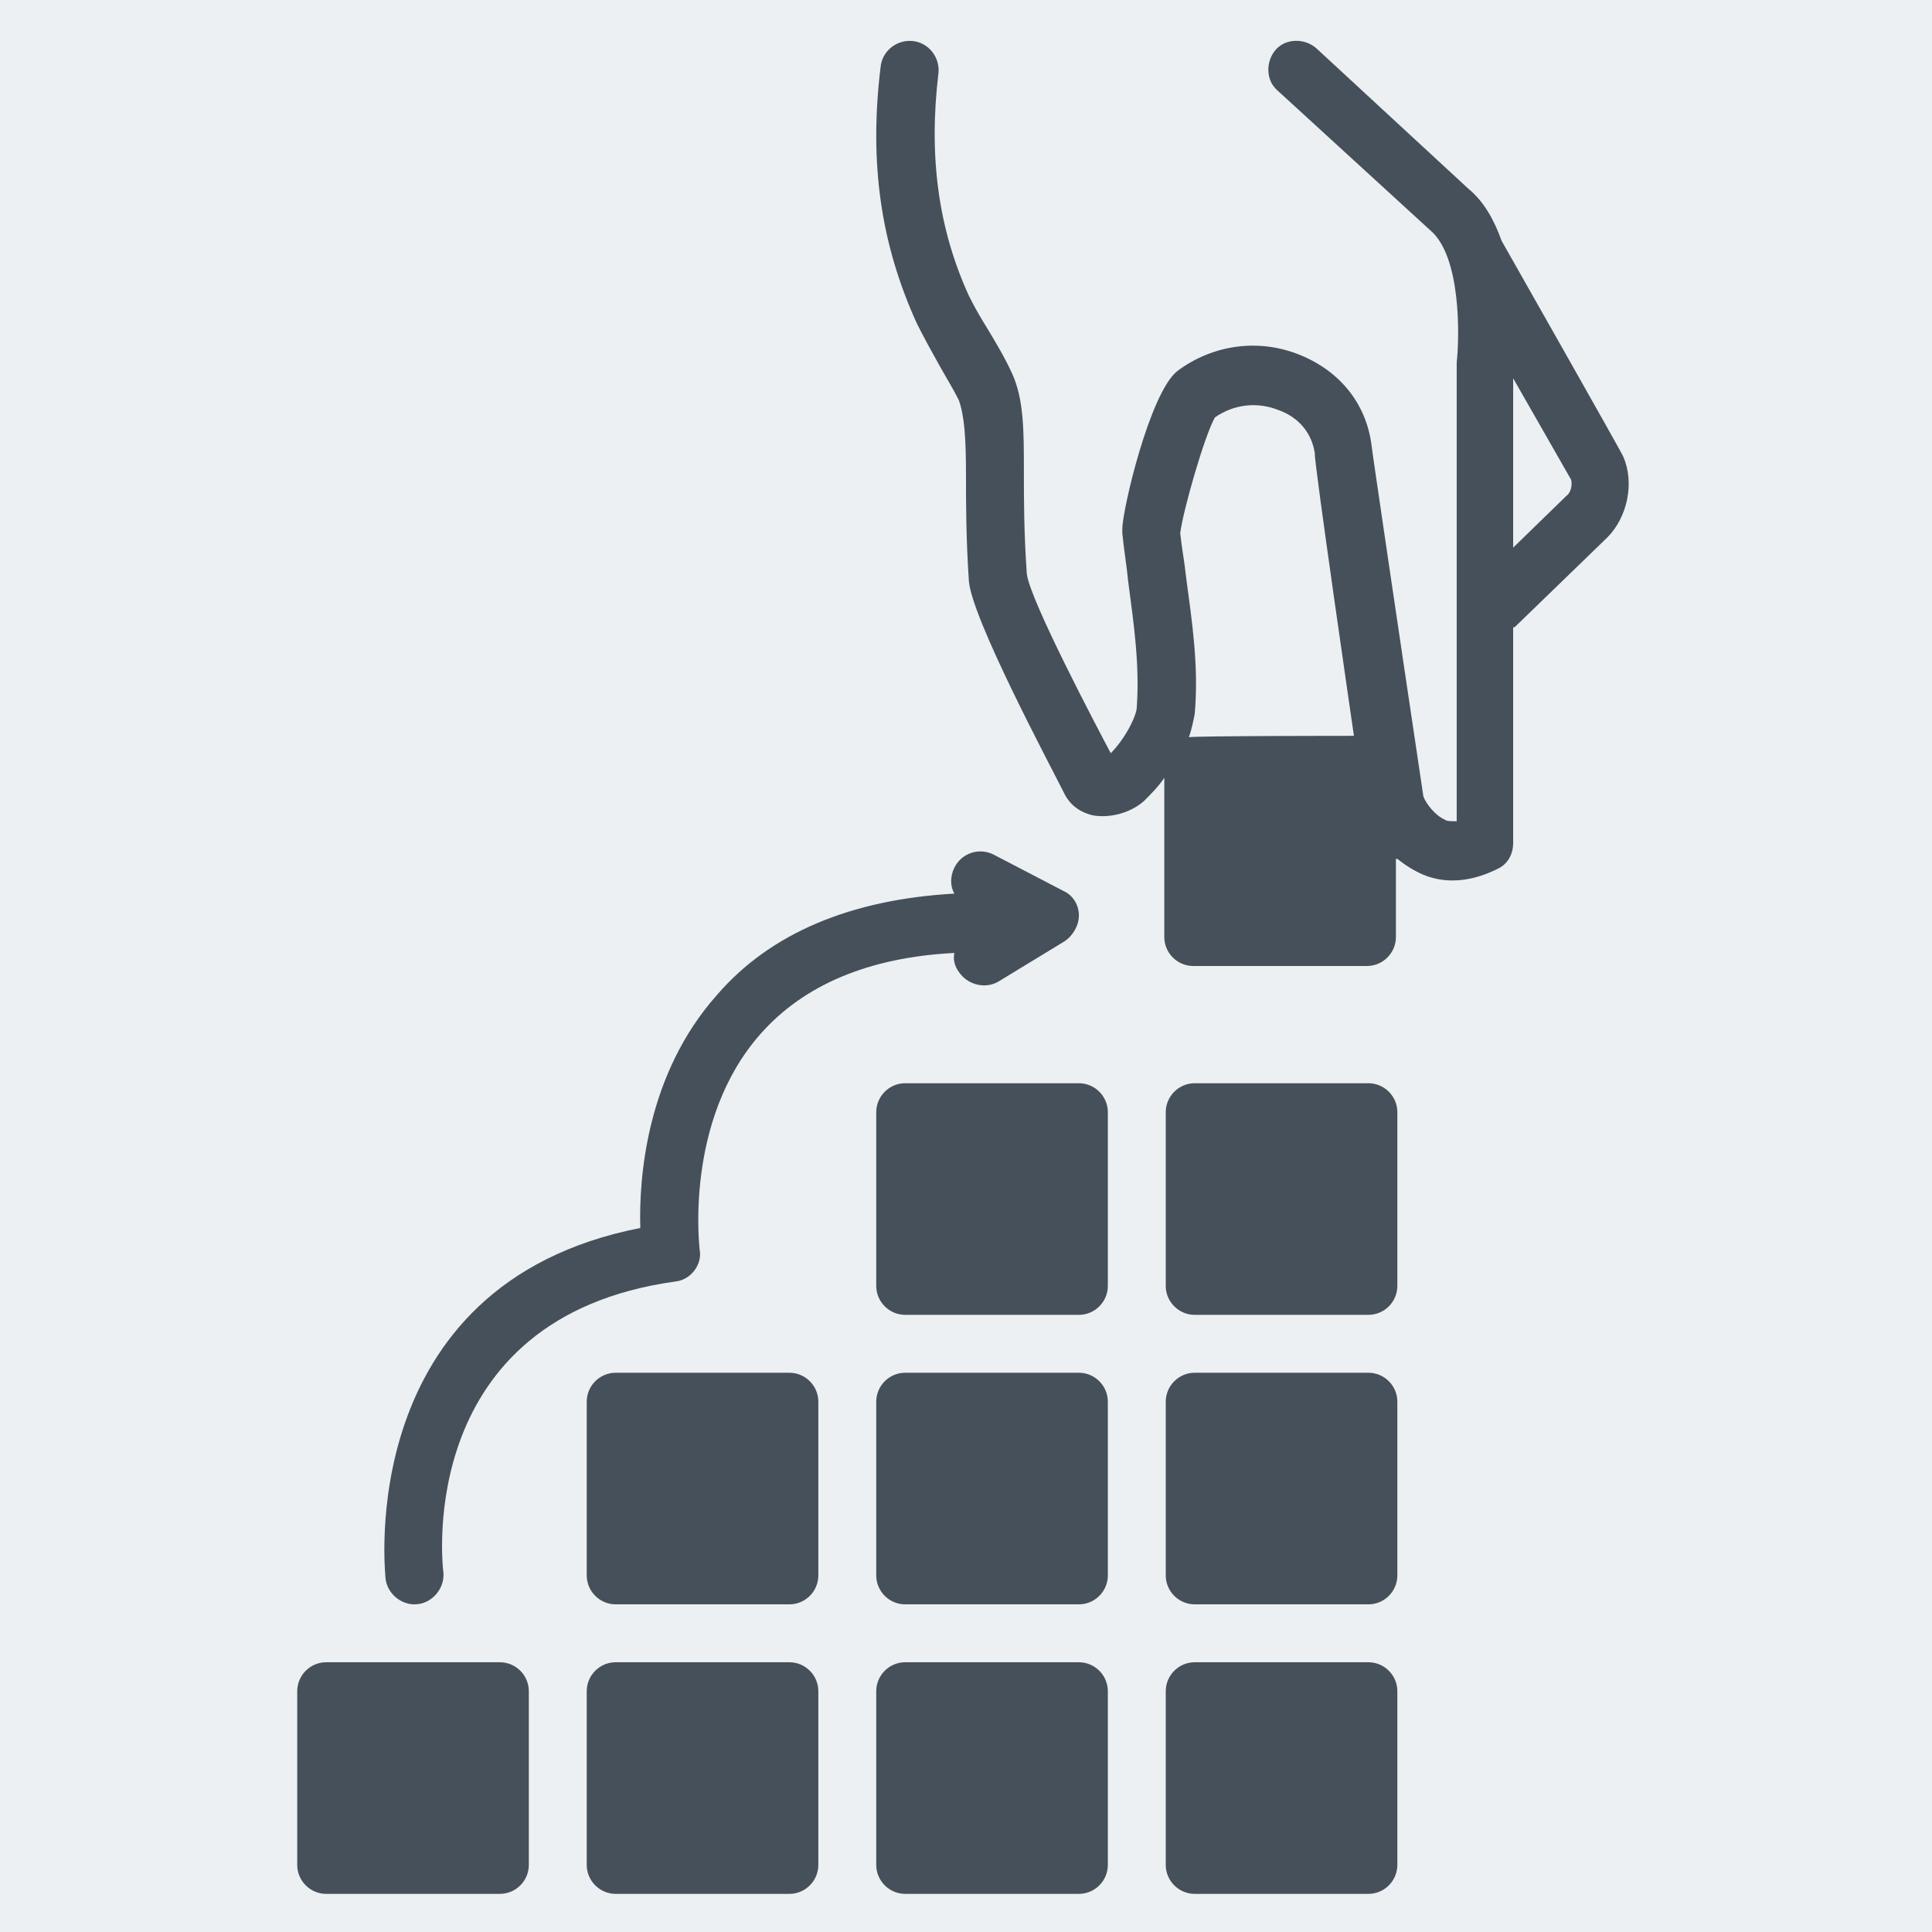 <svg xmlns="http://www.w3.org/2000/svg" xmlns:xlink="http://www.w3.org/1999/xlink" width="1080" zoomAndPan="magnify" viewBox="0 0 810 810" height="1080" preserveAspectRatio="xMidYMid meet" version="1.0"><defs><clipPath id="4000347449"><path d="M 488 696 L 586 696 L 586 794.895 L 488 794.895 Z M 488 696 " clip-rule="nonzero"/></clipPath><clipPath id="4c6de5d550"><path d="M 367 696 L 465 696 L 465 794.895 L 367 794.895 Z M 367 696 " clip-rule="nonzero"/></clipPath><clipPath id="e9977d9f2f"><path d="M 245 696 L 344 696 L 344 794.895 L 245 794.895 Z M 245 696 " clip-rule="nonzero"/></clipPath><clipPath id="ad04354967"><path d="M 124.613 696 L 222 696 L 222 794.895 L 124.613 794.895 Z M 124.613 696 " clip-rule="nonzero"/></clipPath></defs><rect x="-81" width="972" fill="#ffffff" y="-81" height="972" fill-opacity="1"/><rect x="-81" width="972" fill="#ecf0f2" y="-81" height="972" fill-opacity="1"/><path fill="#46505a" d="M 585.848 466.289 C 585.848 459.613 580.387 454.152 573.711 454.152 L 500.883 454.152 C 494.207 454.152 488.746 459.613 488.746 466.289 L 488.746 539.117 C 488.746 545.793 494.207 551.254 500.883 551.254 L 573.711 551.254 C 580.387 551.254 585.848 545.793 585.848 539.117 Z M 585.848 466.289 " fill-opacity="1" fill-rule="nonzero"/><path fill="#46505a" d="M 585.848 587.668 C 585.848 580.992 580.387 575.531 573.711 575.531 L 500.883 575.531 C 494.207 575.531 488.746 580.992 488.746 587.668 L 488.746 660.496 C 488.746 667.172 494.207 672.633 500.883 672.633 L 573.711 672.633 C 580.387 672.633 585.848 667.172 585.848 660.496 Z M 585.848 587.668 " fill-opacity="1" fill-rule="nonzero"/><g clip-path="url(#4000347449)"><path fill="#46505a" d="M 573.711 696.906 L 500.883 696.906 C 494.207 696.906 488.746 702.371 488.746 709.047 L 488.746 781.871 C 488.746 788.547 494.207 794.012 500.883 794.012 L 573.711 794.012 C 580.387 794.012 585.848 788.547 585.848 781.871 L 585.848 709.047 C 585.848 702.371 580.387 696.906 573.711 696.906 Z M 573.711 696.906 " fill-opacity="1" fill-rule="nonzero"/></g><path fill="#46505a" d="M 464.469 466.289 C 464.469 459.613 459.008 454.152 452.332 454.152 L 379.504 454.152 C 372.828 454.152 367.367 459.613 367.367 466.289 L 367.367 539.117 C 367.367 545.793 372.828 551.254 379.504 551.254 L 452.332 551.254 C 459.008 551.254 464.469 545.793 464.469 539.117 Z M 464.469 466.289 " fill-opacity="1" fill-rule="nonzero"/><path fill="#46505a" d="M 464.469 587.668 C 464.469 580.992 459.008 575.531 452.332 575.531 L 379.504 575.531 C 372.828 575.531 367.367 580.992 367.367 587.668 L 367.367 660.496 C 367.367 667.172 372.828 672.633 379.504 672.633 L 452.332 672.633 C 459.008 672.633 464.469 667.172 464.469 660.496 Z M 464.469 587.668 " fill-opacity="1" fill-rule="nonzero"/><g clip-path="url(#4c6de5d550)"><path fill="#46505a" d="M 379.504 794.012 L 452.332 794.012 C 459.008 794.012 464.469 788.547 464.469 781.871 L 464.469 709.047 C 464.469 702.371 459.008 696.906 452.332 696.906 L 379.504 696.906 C 372.828 696.906 367.367 702.371 367.367 709.047 L 367.367 781.871 C 367.367 788.547 372.828 794.012 379.504 794.012 Z M 379.504 794.012 " fill-opacity="1" fill-rule="nonzero"/></g><path fill="#46505a" d="M 343.094 587.668 C 343.094 580.992 337.629 575.531 330.953 575.531 L 258.129 575.531 C 251.453 575.531 245.988 580.992 245.988 587.668 L 245.988 660.496 C 245.988 667.172 251.453 672.633 258.129 672.633 L 330.953 672.633 C 337.629 672.633 343.094 667.172 343.094 660.496 Z M 343.094 587.668 " fill-opacity="1" fill-rule="nonzero"/><g clip-path="url(#e9977d9f2f)"><path fill="#46505a" d="M 330.953 696.906 L 258.129 696.906 C 251.453 696.906 245.988 702.371 245.988 709.047 L 245.988 781.871 C 245.988 788.547 251.453 794.012 258.129 794.012 L 330.953 794.012 C 337.629 794.012 343.094 788.547 343.094 781.871 L 343.094 709.047 C 343.094 702.371 337.629 696.906 330.953 696.906 Z M 330.953 696.906 " fill-opacity="1" fill-rule="nonzero"/></g><g clip-path="url(#ad04354967)"><path fill="#46505a" d="M 136.75 696.906 C 130.074 696.906 124.613 702.371 124.613 709.047 L 124.613 781.871 C 124.613 788.547 130.074 794.012 136.75 794.012 L 209.578 794.012 C 216.254 794.012 221.715 788.547 221.715 781.871 L 221.715 709.047 C 221.715 702.371 216.254 696.906 209.578 696.906 Z M 136.75 696.906 " fill-opacity="1" fill-rule="nonzero"/></g><path fill="#46505a" d="M 401.961 407.422 C 405.602 412.883 412.883 414.703 418.348 411.672 L 446.262 394.676 C 449.906 392.25 452.332 388 452.332 383.754 C 452.332 379.504 449.906 375.258 445.656 373.438 L 416.527 358.266 C 410.457 355.23 403.176 357.656 400.141 363.727 C 398.32 367.367 398.32 371.617 400.141 374.648 C 357.051 377.078 323.066 391.035 300.609 417.133 C 270.871 450.512 267.836 494.207 268.445 514.84 C 147.672 538.512 161.633 660.496 161.633 661.707 C 162.238 667.777 167.699 672.633 173.77 672.633 C 181.051 672.633 186.516 665.957 185.906 659.281 C 185.301 655.031 174.375 552.469 283.012 537.297 C 289.688 536.688 294.539 530.012 293.328 523.945 C 293.328 523.34 286.652 469.93 318.816 433.52 C 337.023 412.883 364.332 401.352 400.141 399.531 C 399.531 401.961 400.141 404.996 401.961 407.422 Z M 401.961 407.422 " fill-opacity="1" fill-rule="nonzero"/><path fill="#46505a" d="M 585.848 360.086 C 588.883 362.512 592.523 364.941 596.773 366.762 C 607.09 371.008 618.012 369.188 627.723 364.332 C 631.973 362.512 634.398 358.266 634.398 353.41 L 634.398 262.98 C 634.398 262.98 634.398 262.98 635.004 262.98 L 673.848 225.355 C 682.344 216.859 685.379 202.293 680.523 191.371 C 680.523 190.762 629.543 100.941 629.543 100.941 C 626.508 92.445 622.262 84.559 615.586 79.094 L 551.863 20.227 C 547.008 15.977 539.117 15.977 534.867 20.832 C 530.621 25.688 530.621 33.578 535.477 37.828 L 599.805 96.695 C 612.551 107.617 611.945 140.996 610.73 151.922 C 610.73 152.527 610.73 344.305 610.73 344.305 C 608.301 344.305 606.48 344.305 605.875 343.699 C 601.625 341.879 597.984 337.023 596.773 333.988 L 588.273 276.941 C 588.273 276.941 574.922 187.121 574.922 185.906 C 572.496 168.914 561.57 155.562 545.188 148.887 C 527.586 141.605 508.164 144.641 493.602 155.562 C 482.07 164.668 470.539 213.824 470.539 221.715 C 470.539 222.32 470.539 222.926 470.539 223.535 C 471.145 230.211 472.359 236.887 472.965 243.562 C 475.395 261.77 477.82 278.762 476.609 296.359 C 476.609 300.004 471.754 309.711 465.684 315.781 C 460.223 305.465 431.699 251.453 430.484 240.527 C 429.27 222.926 429.27 208.969 429.27 198.047 C 429.27 180.445 429.27 167.699 424.414 156.777 C 421.379 150.102 417.738 144.031 414.098 137.965 C 411.062 133.109 408.637 128.859 406.207 124.004 C 393.465 96.086 389.215 65.742 393.465 30.543 C 394.07 23.867 389.215 17.801 382.539 17.191 C 375.863 16.586 369.797 21.441 369.188 28.117 C 364.332 68.172 369.188 102.156 384.359 135.535 C 387.395 141.605 390.43 147.066 393.465 152.527 C 396.5 157.992 399.531 162.844 401.961 167.699 C 404.387 174.375 404.996 184.086 404.996 199.258 C 404.996 210.789 404.996 225.355 406.207 243.562 C 407.422 259.34 440.195 320.637 446.262 332.773 C 448.691 337.629 452.938 340.664 458.402 341.879 C 465.684 343.09 474.18 340.664 479.641 335.809 C 482.676 332.773 485.711 329.738 488.137 326.098 L 488.137 392.855 C 488.137 399.531 493.602 404.996 500.277 404.996 L 573.102 404.996 C 579.777 404.996 585.242 399.531 585.242 392.855 L 585.242 360.086 Z M 634.398 158.598 L 658.676 201.078 C 659.281 202.898 658.676 206.543 656.855 207.754 L 634.398 229.602 Z M 498.457 309.105 C 499.668 305.465 500.277 302.43 500.883 299.395 C 502.703 279.367 499.668 259.949 497.242 241.742 C 496.637 235.672 495.422 229.602 494.812 223.535 C 496.027 213.824 505.133 182.266 509.379 174.984 C 517.27 169.52 526.98 168.309 536.082 171.949 C 544.578 174.984 550.043 181.66 551.254 190.156 C 550.648 191.977 567.641 308.5 567.641 308.5 C 567.641 308.5 499.062 308.5 498.457 309.105 Z M 498.457 309.105 " fill-opacity="1" fill-rule="nonzero"/></svg>